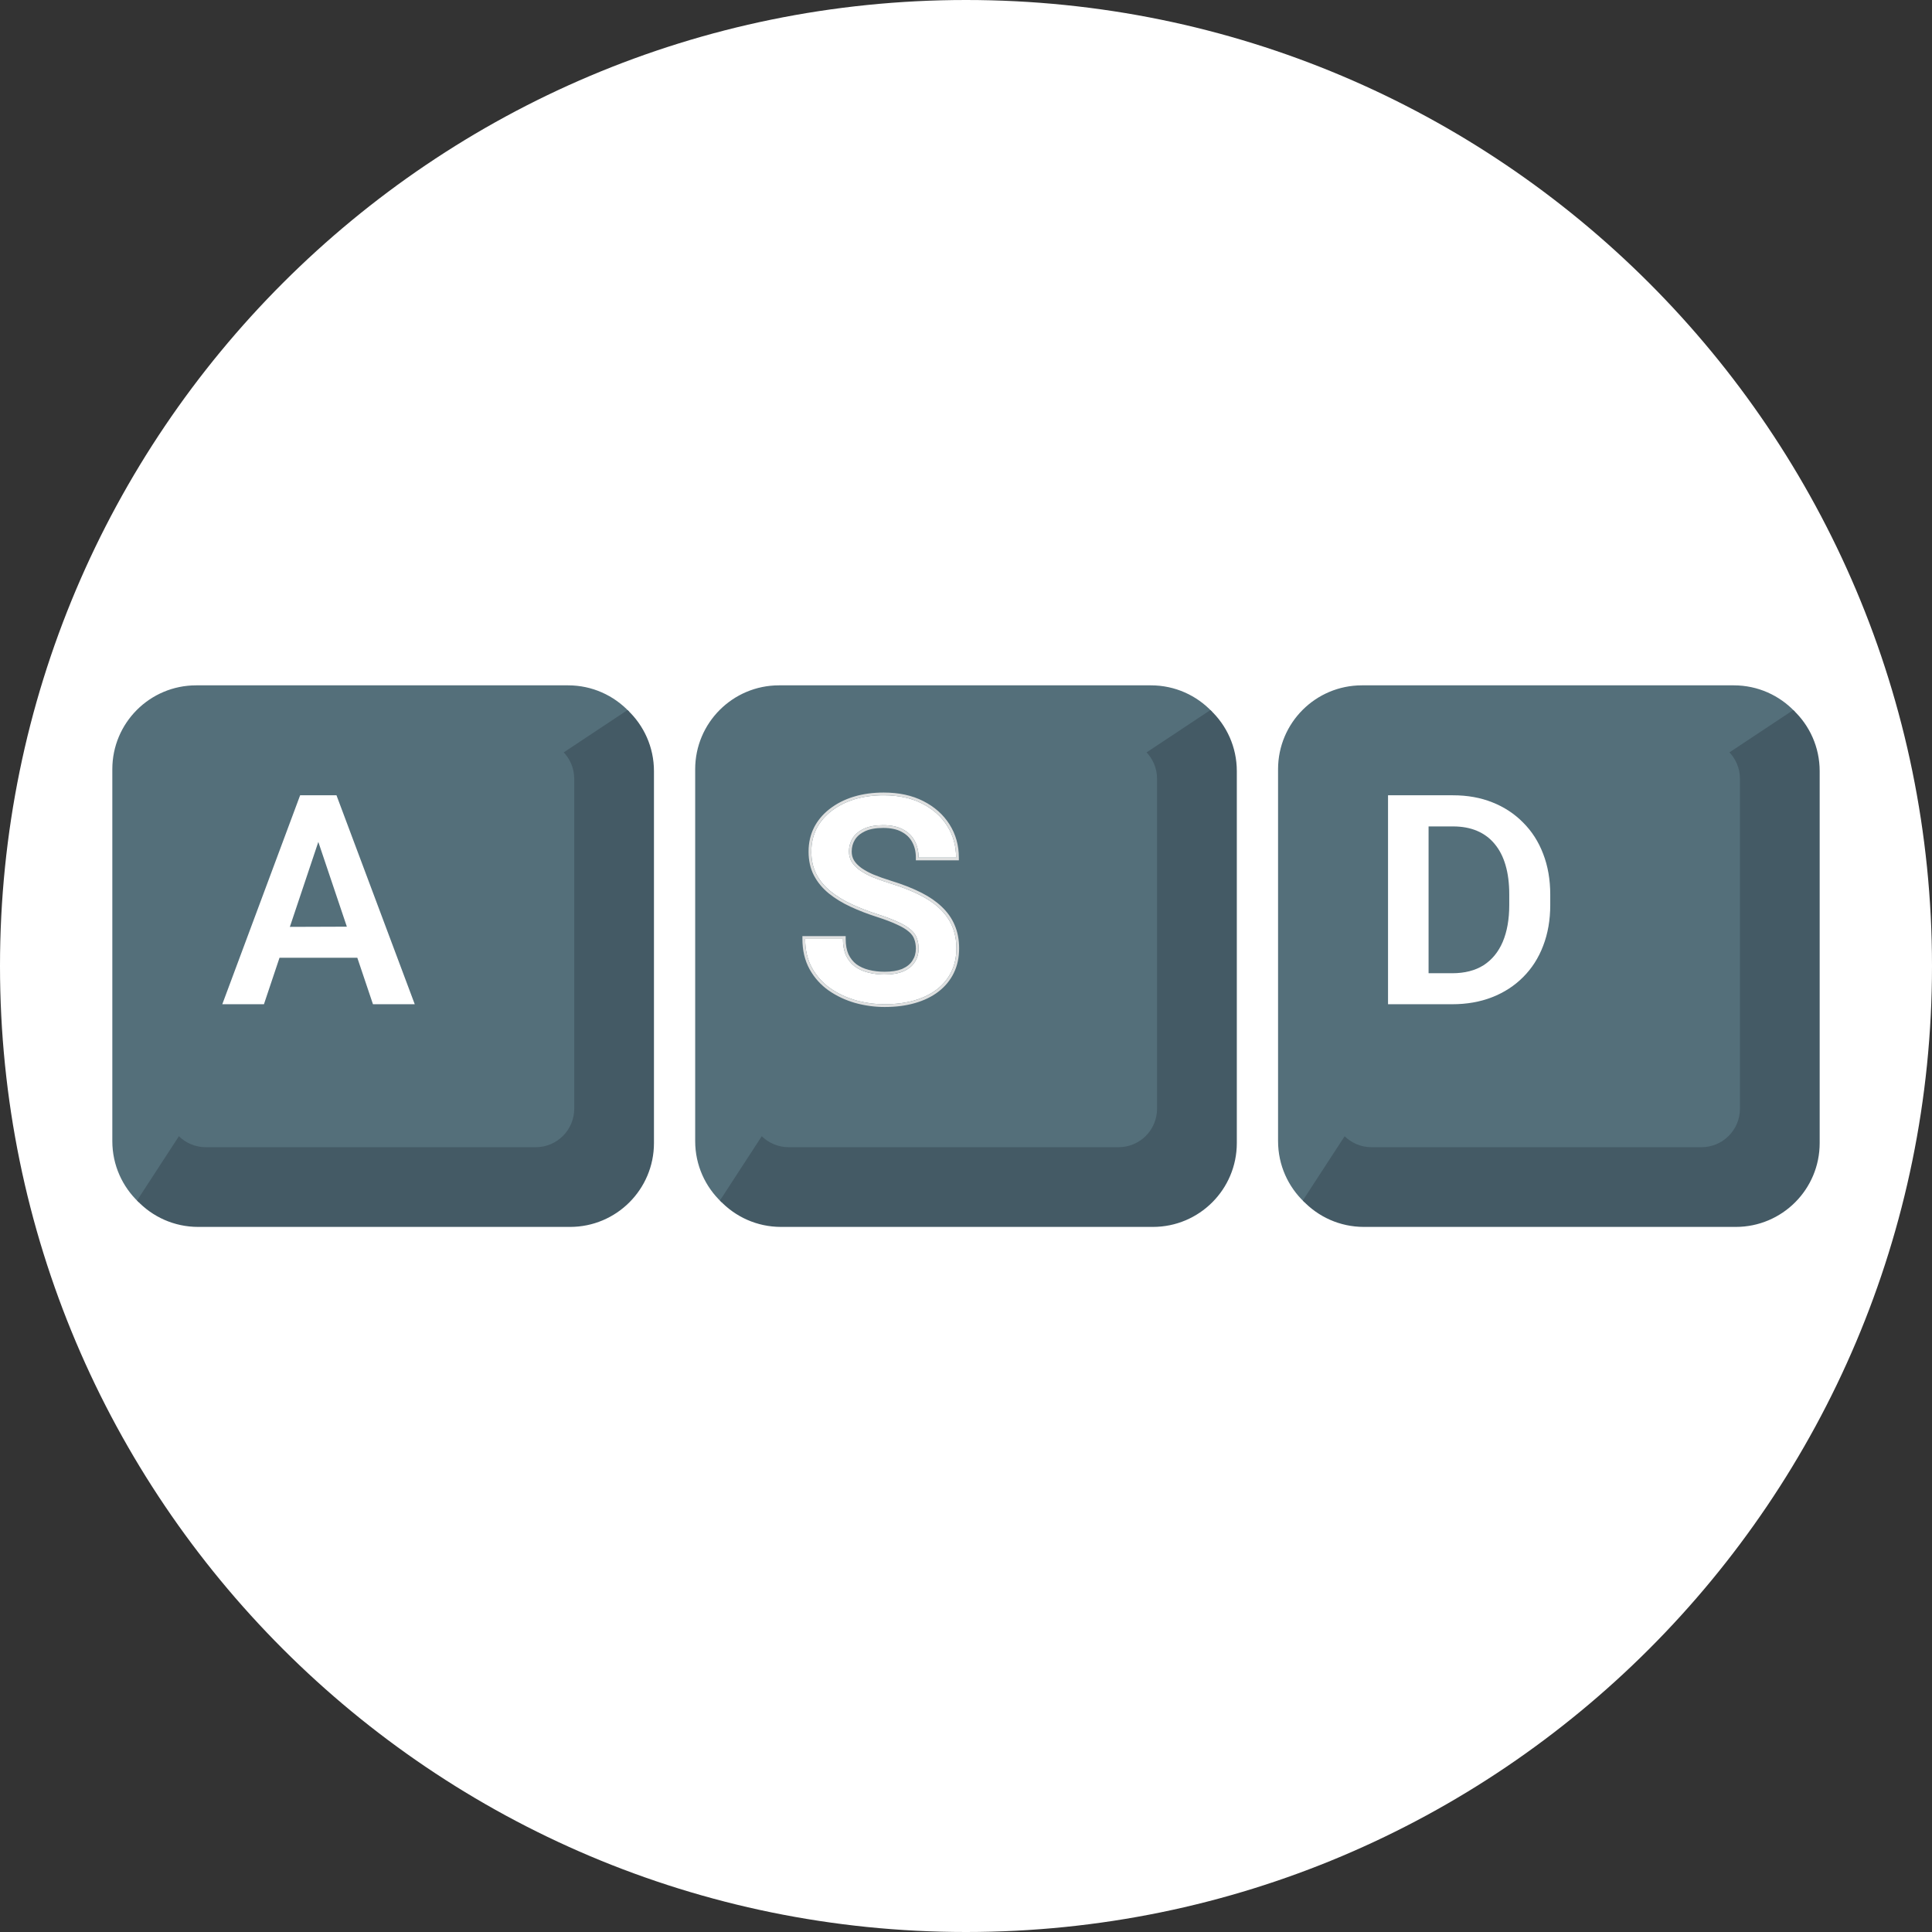 <svg width="86" height="86" viewBox="0 0 86 86" fill="none" xmlns="http://www.w3.org/2000/svg">
<rect x="0" y="0" width="86" height="86" fill="#333333" stroke="none"/>
<path d="M86 43C86 66.748 66.748 86 43 86C19.252 86 0 66.748 0 43C0 19.252 19.252 0 43 0C66.748 0 86 19.252 86 43Z" fill="white"/>
<path d="M25.289 30.507C26.361 30.507 27.327 30.959 28.008 31.682L6.176 53.515C5.452 52.834 5 51.867 5 50.795V34.24C5 32.178 6.671 30.507 8.733 30.507H25.289Z" fill="#546F7A"/>
<path d="M51.234 30.507C52.306 30.507 53.273 30.959 53.953 31.682L32.121 53.515C31.397 52.834 30.945 51.867 30.945 50.795V34.24C30.945 32.178 32.617 30.507 34.678 30.507H51.234Z" fill="#546F7A"/>
<path d="M77.179 30.507C78.251 30.507 79.218 30.959 79.899 31.682L58.066 53.515C57.343 52.834 56.891 51.867 56.891 50.795V34.24C56.891 32.178 58.562 30.507 60.624 30.507H77.179Z" fill="#546F7A"/>
<path d="M8.821 54.614C7.749 54.614 6.782 54.163 6.101 53.439L8.243 50.148L17.018 42.523L24.153 34.115L27.934 31.607C28.657 32.287 29.11 33.254 29.11 34.326L29.11 50.881C29.11 52.943 27.438 54.614 25.376 54.614L8.821 54.614Z" fill="#445A65"/>
<path d="M34.766 54.614C33.694 54.614 32.728 54.163 32.047 53.439L34.188 50.148L42.963 42.523L50.098 34.115L53.879 31.607C54.603 32.287 55.055 33.254 55.055 34.326L55.055 50.881C55.055 52.943 53.383 54.614 51.322 54.614L34.766 54.614Z" fill="#445A65"/>
<path d="M60.711 54.614C59.639 54.614 58.673 54.163 57.992 53.439L60.134 50.148L68.908 42.523L76.043 34.115L79.824 31.607C80.548 32.287 81 33.254 81 34.326L81 50.881C81 52.943 79.329 54.614 77.267 54.614L60.711 54.614Z" fill="#445A65"/>
<path d="M7.448 34.666C7.448 33.72 8.215 32.953 9.161 32.953H23.847C24.793 32.953 25.561 33.72 25.561 34.666V49.352C25.561 50.298 24.793 51.066 23.847 51.066H9.161C8.215 51.066 7.448 50.298 7.448 49.352V34.666Z" fill="#546F7A"/>
<path d="M33.393 34.666C33.393 33.72 34.16 32.953 35.106 32.953H49.792C50.738 32.953 51.505 33.72 51.505 34.666V49.352C51.505 50.298 50.738 51.066 49.792 51.066H35.106C34.16 51.066 33.393 50.298 33.393 49.352V34.666Z" fill="#546F7A"/>
<path d="M59.338 34.666C59.338 33.72 60.105 32.953 61.051 32.953H75.737C76.684 32.953 77.451 33.72 77.451 34.666V49.352C77.451 50.298 76.684 51.066 75.737 51.066H61.051C60.105 51.066 59.338 50.298 59.338 49.352V34.666Z" fill="#546F7A"/>
<path d="M14.392 36.813L11.749 44.702H9.895L13.36 35.401H14.545L14.392 36.813ZM16.602 44.702L13.946 36.813L13.787 35.401H14.978L18.462 44.702H16.602ZM16.481 41.246V42.632H11.466L12.108 41.261L16.481 41.246Z" fill="white"/>
<path d="M40.89 42.228C40.89 42.053 40.864 41.898 40.811 41.761C40.763 41.62 40.671 41.494 40.537 41.382C40.407 41.266 40.222 41.154 39.983 41.046C39.747 40.934 39.443 40.818 39.069 40.698C38.655 40.566 38.269 40.416 37.912 40.251C37.554 40.085 37.24 39.892 36.968 39.672C36.7 39.453 36.49 39.2 36.34 38.914C36.19 38.624 36.115 38.288 36.115 37.907C36.115 37.533 36.192 37.194 36.346 36.887C36.505 36.58 36.728 36.317 37.016 36.097C37.305 35.873 37.644 35.702 38.033 35.581C38.427 35.461 38.862 35.401 39.337 35.401C39.995 35.401 40.563 35.523 41.043 35.768C41.526 36.012 41.9 36.344 42.163 36.763C42.428 37.181 42.559 37.652 42.559 38.174H40.89C40.89 37.892 40.831 37.643 40.714 37.428C40.6 37.212 40.425 37.042 40.19 36.918C39.958 36.794 39.666 36.731 39.313 36.731C38.972 36.731 38.687 36.783 38.46 36.887C38.237 36.991 38.068 37.132 37.954 37.31C37.845 37.488 37.79 37.687 37.79 37.907C37.79 38.072 37.828 38.222 37.906 38.354C37.983 38.483 38.099 38.605 38.253 38.721C38.407 38.833 38.598 38.939 38.825 39.038C39.057 39.133 39.325 39.229 39.63 39.324C40.117 39.473 40.543 39.639 40.909 39.822C41.278 40.004 41.585 40.211 41.828 40.443C42.076 40.675 42.261 40.937 42.383 41.227C42.509 41.517 42.572 41.846 42.572 42.215C42.572 42.605 42.496 42.953 42.346 43.26C42.196 43.566 41.981 43.828 41.701 44.043C41.42 44.259 41.083 44.422 40.689 44.534C40.3 44.646 39.863 44.702 39.38 44.702C38.949 44.702 38.523 44.644 38.1 44.528C37.682 44.408 37.303 44.23 36.961 43.993C36.62 43.753 36.348 43.45 36.145 43.086C35.942 42.717 35.841 42.286 35.841 41.792H37.522C37.522 42.078 37.566 42.323 37.656 42.526C37.749 42.725 37.879 42.889 38.046 43.017C38.216 43.142 38.415 43.233 38.643 43.291C38.87 43.349 39.116 43.378 39.38 43.378C39.721 43.378 40.001 43.33 40.22 43.235C40.444 43.135 40.61 42.999 40.72 42.825C40.834 42.65 40.89 42.452 40.89 42.228Z" fill="white"/>
<path d="M37.522 41.793H35.84C35.84 42.286 35.942 42.717 36.145 43.086C36.348 43.451 36.62 43.753 36.961 43.994C37.302 44.23 37.682 44.408 38.1 44.528C38.496 44.637 38.896 44.695 39.299 44.702L39.38 44.702C39.863 44.702 40.3 44.646 40.689 44.535C41.059 44.43 41.378 44.279 41.647 44.083L41.701 44.043C41.981 43.828 42.196 43.567 42.346 43.26C42.496 42.953 42.572 42.605 42.572 42.215C42.572 41.847 42.509 41.517 42.383 41.227C42.261 40.937 42.076 40.676 41.828 40.444C41.6 40.226 41.316 40.03 40.977 39.856L40.909 39.822C40.543 39.639 40.117 39.474 39.629 39.324C39.325 39.229 39.057 39.134 38.825 39.038C38.598 38.939 38.407 38.833 38.253 38.721C38.098 38.605 37.983 38.483 37.906 38.355C37.838 38.239 37.8 38.11 37.792 37.968L37.79 37.907C37.79 37.687 37.845 37.488 37.954 37.31C38.068 37.132 38.236 36.991 38.46 36.887C38.687 36.784 38.971 36.732 39.313 36.732L39.378 36.733C39.702 36.74 39.973 36.802 40.19 36.918C40.425 37.043 40.6 37.213 40.714 37.428C40.831 37.644 40.89 37.892 40.89 38.174H42.559C42.559 37.685 42.443 37.241 42.211 36.842L42.163 36.763C41.9 36.344 41.526 36.013 41.043 35.768C40.593 35.539 40.066 35.417 39.459 35.403L39.337 35.401C38.862 35.401 38.427 35.462 38.033 35.582C37.644 35.702 37.304 35.874 37.016 36.098C36.728 36.317 36.504 36.581 36.346 36.887L36.237 36.831C36.394 36.528 36.611 36.265 36.886 36.044L36.942 36C37.243 35.767 37.596 35.589 37.997 35.465L37.998 35.465C38.405 35.34 38.852 35.279 39.337 35.279C40.01 35.279 40.598 35.404 41.098 35.659H41.098C41.599 35.913 41.99 36.259 42.267 36.698C42.544 37.137 42.682 37.63 42.682 38.174V38.297H40.768V38.174C40.768 37.91 40.713 37.682 40.606 37.487L40.606 37.486L40.605 37.485C40.504 37.294 40.349 37.141 40.133 37.027L40.132 37.026C39.923 36.914 39.652 36.854 39.313 36.854C38.983 36.854 38.717 36.904 38.511 36.999C38.306 37.094 38.158 37.22 38.059 37.374C37.961 37.532 37.912 37.709 37.912 37.907C37.912 38.053 37.946 38.18 38.011 38.292C38.078 38.403 38.181 38.514 38.325 38.622L38.381 38.662C38.516 38.753 38.681 38.842 38.874 38.926H38.874C39.101 39.02 39.364 39.113 39.665 39.207C40.157 39.358 40.59 39.526 40.963 39.712L41.033 39.747C41.38 39.925 41.674 40.127 41.912 40.354C42.171 40.597 42.366 40.871 42.495 41.178C42.629 41.486 42.694 41.833 42.694 42.215C42.694 42.621 42.616 42.988 42.456 43.314C42.297 43.638 42.07 43.914 41.775 44.14C41.481 44.367 41.129 44.537 40.723 44.652L40.723 44.652C40.32 44.768 39.872 44.825 39.38 44.825C38.938 44.825 38.501 44.765 38.068 44.646L38.067 44.646C37.636 44.522 37.244 44.338 36.892 44.094L36.891 44.094C36.535 43.843 36.25 43.526 36.038 43.145L36.038 43.145C35.823 42.755 35.718 42.303 35.718 41.793V41.67H37.644V41.793C37.644 42.066 37.687 42.293 37.768 42.477C37.853 42.657 37.97 42.804 38.118 42.919C38.275 43.033 38.459 43.118 38.673 43.172C38.889 43.228 39.125 43.256 39.38 43.256V43.378L39.282 43.377C39.055 43.37 38.842 43.342 38.642 43.291C38.429 43.237 38.241 43.153 38.078 43.041L38.046 43.017C37.879 42.889 37.749 42.725 37.656 42.526C37.566 42.323 37.522 42.079 37.522 41.793ZM40.768 42.228C40.768 42.066 40.743 41.926 40.697 41.806L40.696 41.804L40.696 41.802C40.655 41.685 40.578 41.577 40.459 41.476L40.457 41.475L40.456 41.474C40.338 41.369 40.166 41.263 39.932 41.158L39.931 41.158L39.93 41.157C39.701 41.048 39.402 40.934 39.032 40.815V40.815C38.613 40.681 38.222 40.53 37.86 40.362C37.495 40.192 37.171 39.995 36.891 39.768L36.89 39.767C36.61 39.538 36.39 39.273 36.232 38.971L36.231 38.97C36.071 38.66 35.992 38.305 35.992 37.907C35.992 37.517 36.073 37.157 36.237 36.832L36.237 36.831L36.346 36.887C36.192 37.194 36.115 37.534 36.115 37.907L36.115 37.978C36.124 38.33 36.199 38.642 36.34 38.914C36.49 39.2 36.699 39.453 36.967 39.673C37.239 39.892 37.554 40.085 37.912 40.251C38.269 40.417 38.655 40.566 39.069 40.699C39.443 40.819 39.747 40.935 39.983 41.047C40.222 41.154 40.407 41.266 40.537 41.382C40.671 41.494 40.762 41.621 40.811 41.762C40.864 41.898 40.89 42.054 40.89 42.228L40.89 42.27C40.883 42.477 40.826 42.662 40.72 42.825C40.61 42.999 40.444 43.136 40.22 43.235L40.178 43.252C39.966 43.336 39.7 43.378 39.38 43.378V43.256C39.69 43.256 39.94 43.215 40.133 43.139L40.172 43.123C40.376 43.032 40.522 42.909 40.616 42.76L40.617 42.759L40.617 42.758C40.717 42.605 40.768 42.43 40.768 42.228Z" fill="#DFE0E0"/>
<path d="M64.641 44.702H63.611L61.786 44.702L61.799 43.322L64.641 43.322C65.197 43.322 65.663 43.203 66.04 42.965C66.416 42.722 66.7 42.375 66.893 41.923C67.085 41.468 67.182 40.922 67.182 40.288V39.809C67.182 39.319 67.127 38.887 67.017 38.512C66.908 38.137 66.746 37.822 66.532 37.567C66.322 37.311 66.061 37.117 65.751 36.985C65.44 36.853 65.083 36.787 64.681 36.787H62.541V35.401H64.681C65.32 35.401 65.902 35.505 66.427 35.714C66.956 35.923 67.414 36.223 67.799 36.615C68.188 37.002 68.486 37.467 68.691 38.007C68.901 38.548 69.007 39.153 69.007 39.822V40.288C69.007 40.952 68.901 41.557 68.691 42.102C68.486 42.643 68.188 43.107 67.799 43.495C67.414 43.882 66.954 44.18 66.42 44.389C65.886 44.598 65.293 44.702 64.641 44.702ZM63.591 35.401V44.702H61.786V35.401H63.591Z" fill="white"/>
</svg>
